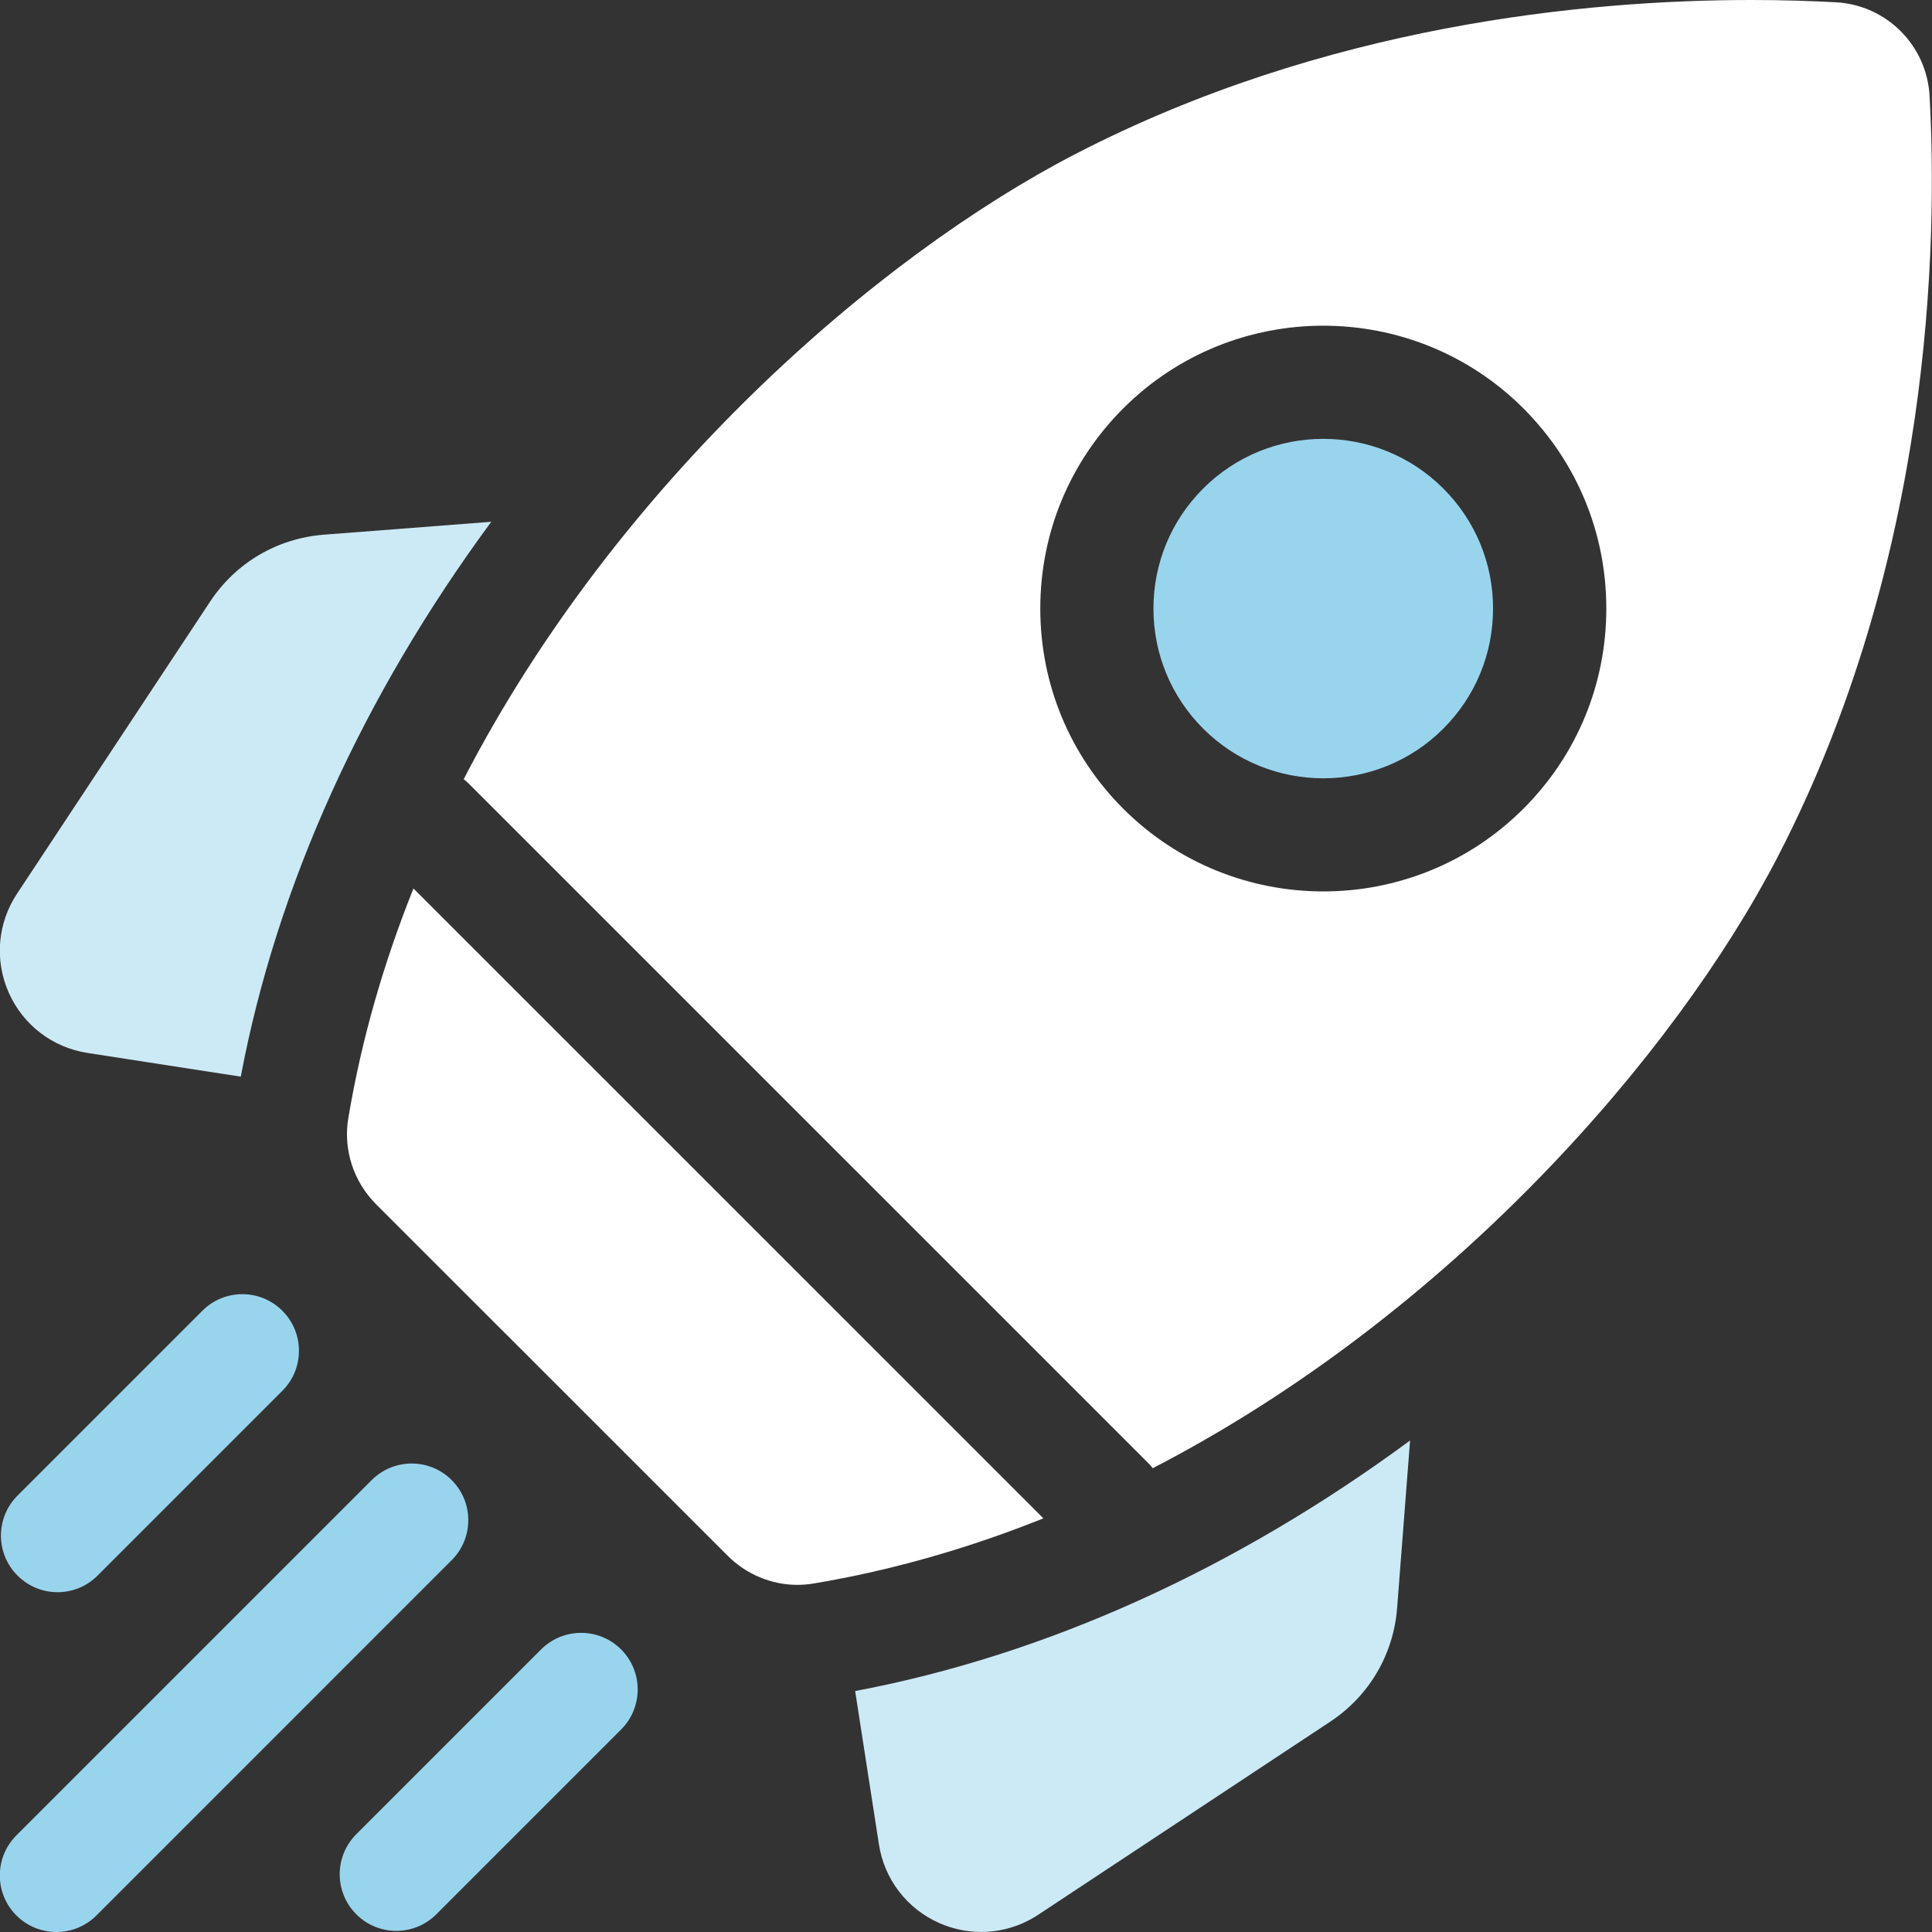 <svg width="40" height="40" viewBox="0 0 40 40" fill="none" xmlns="http://www.w3.org/2000/svg">
<rect x="0" y="0" width="40" height="40" fill="#333333" stroke="none"/>
<g clip-path="url(#clip0_3133_361)">
<path d="M10.171 10.803L6.706 11.07C5.741 11.145 4.882 11.65 4.349 12.457L0.353 18.502C-0.052 19.113 -0.116 19.879 0.18 20.55C0.477 21.22 1.087 21.688 1.811 21.8L4.985 22.291C5.727 18.352 7.504 14.423 10.171 10.803Z" fill="#CCEAF6"/>
<path d="M17.705 35.011L18.197 38.184C18.309 38.908 18.776 39.518 19.447 39.815C19.726 39.938 20.021 39.999 20.315 39.999C20.728 39.999 21.137 39.879 21.495 39.643L27.54 35.646C28.346 35.113 28.852 34.254 28.926 33.29L29.194 29.824C25.573 32.492 21.644 34.269 17.705 35.011Z" fill="#CCEAF6"/>
<path d="M16.512 32.813C16.622 32.813 16.733 32.803 16.843 32.785C18.494 32.509 20.084 32.044 21.602 31.436L8.56 18.395C7.952 19.912 7.487 21.502 7.211 23.153C7.102 23.803 7.321 24.466 7.787 24.933L15.064 32.209C15.451 32.596 15.973 32.813 16.512 32.813Z" fill="white"/>
<path d="M36.808 17.735C39.999 11.565 40.117 5.045 39.95 1.987C39.893 0.939 39.058 0.104 38.01 0.047C37.512 0.02 36.922 0 36.257 0C32.838 0 27.428 0.518 22.263 3.19C18.158 5.313 12.775 9.988 9.6 16.132C9.637 16.161 9.674 16.192 9.708 16.227L23.771 30.289C23.805 30.323 23.836 30.36 23.866 30.398C30.009 27.222 34.684 21.839 36.808 17.735ZM23.255 8.456C25.539 6.172 29.256 6.172 31.541 8.456C32.648 9.563 33.257 11.034 33.257 12.599C33.257 14.164 32.648 15.636 31.541 16.743C30.399 17.885 28.898 18.456 27.398 18.456C25.897 18.456 24.397 17.885 23.255 16.743C22.148 15.636 21.538 14.164 21.538 12.599C21.538 11.034 22.148 9.563 23.255 8.456Z" fill="white"/>
<path d="M24.911 15.086C26.281 16.456 28.512 16.457 29.882 15.086C30.546 14.422 30.912 13.539 30.912 12.6C30.912 11.661 30.546 10.778 29.882 10.114C29.197 9.429 28.297 9.086 27.396 9.086C26.496 9.086 25.596 9.429 24.911 10.114C24.247 10.778 23.881 11.661 23.881 12.6C23.881 13.539 24.247 14.422 24.911 15.086Z" fill="#99D4ED"/>
<path d="M1.191 32.965C1.491 32.965 1.791 32.85 2.02 32.621L5.846 28.795C6.304 28.338 6.304 27.596 5.846 27.138C5.388 26.68 4.646 26.68 4.189 27.138L0.363 30.964C-0.095 31.422 -0.095 32.164 0.363 32.621C0.592 32.85 0.892 32.965 1.191 32.965Z" fill="#99D4ED"/>
<path d="M9.352 30.644C8.895 30.186 8.153 30.186 7.695 30.644L0.339 38C-0.118 38.458 -0.118 39.2 0.339 39.657C0.568 39.886 0.868 40 1.168 40C1.468 40 1.768 39.886 1.997 39.657L9.352 32.301C9.81 31.844 9.81 31.102 9.352 30.644Z" fill="#99D4ED"/>
<path d="M11.202 34.15L7.376 37.976C6.919 38.434 6.919 39.175 7.376 39.633C7.605 39.862 7.905 39.977 8.205 39.977C8.505 39.977 8.805 39.862 9.034 39.633L12.86 35.807C13.317 35.349 13.317 34.608 12.86 34.15C12.402 33.692 11.66 33.692 11.202 34.15Z" fill="#99D4ED"/>
</g>
<defs>
<clipPath id="clip0_3133_361">
<rect width="40.001" height="40" fill="white" transform="translate(-0.004)"/>
</clipPath>
</defs>
</svg>
